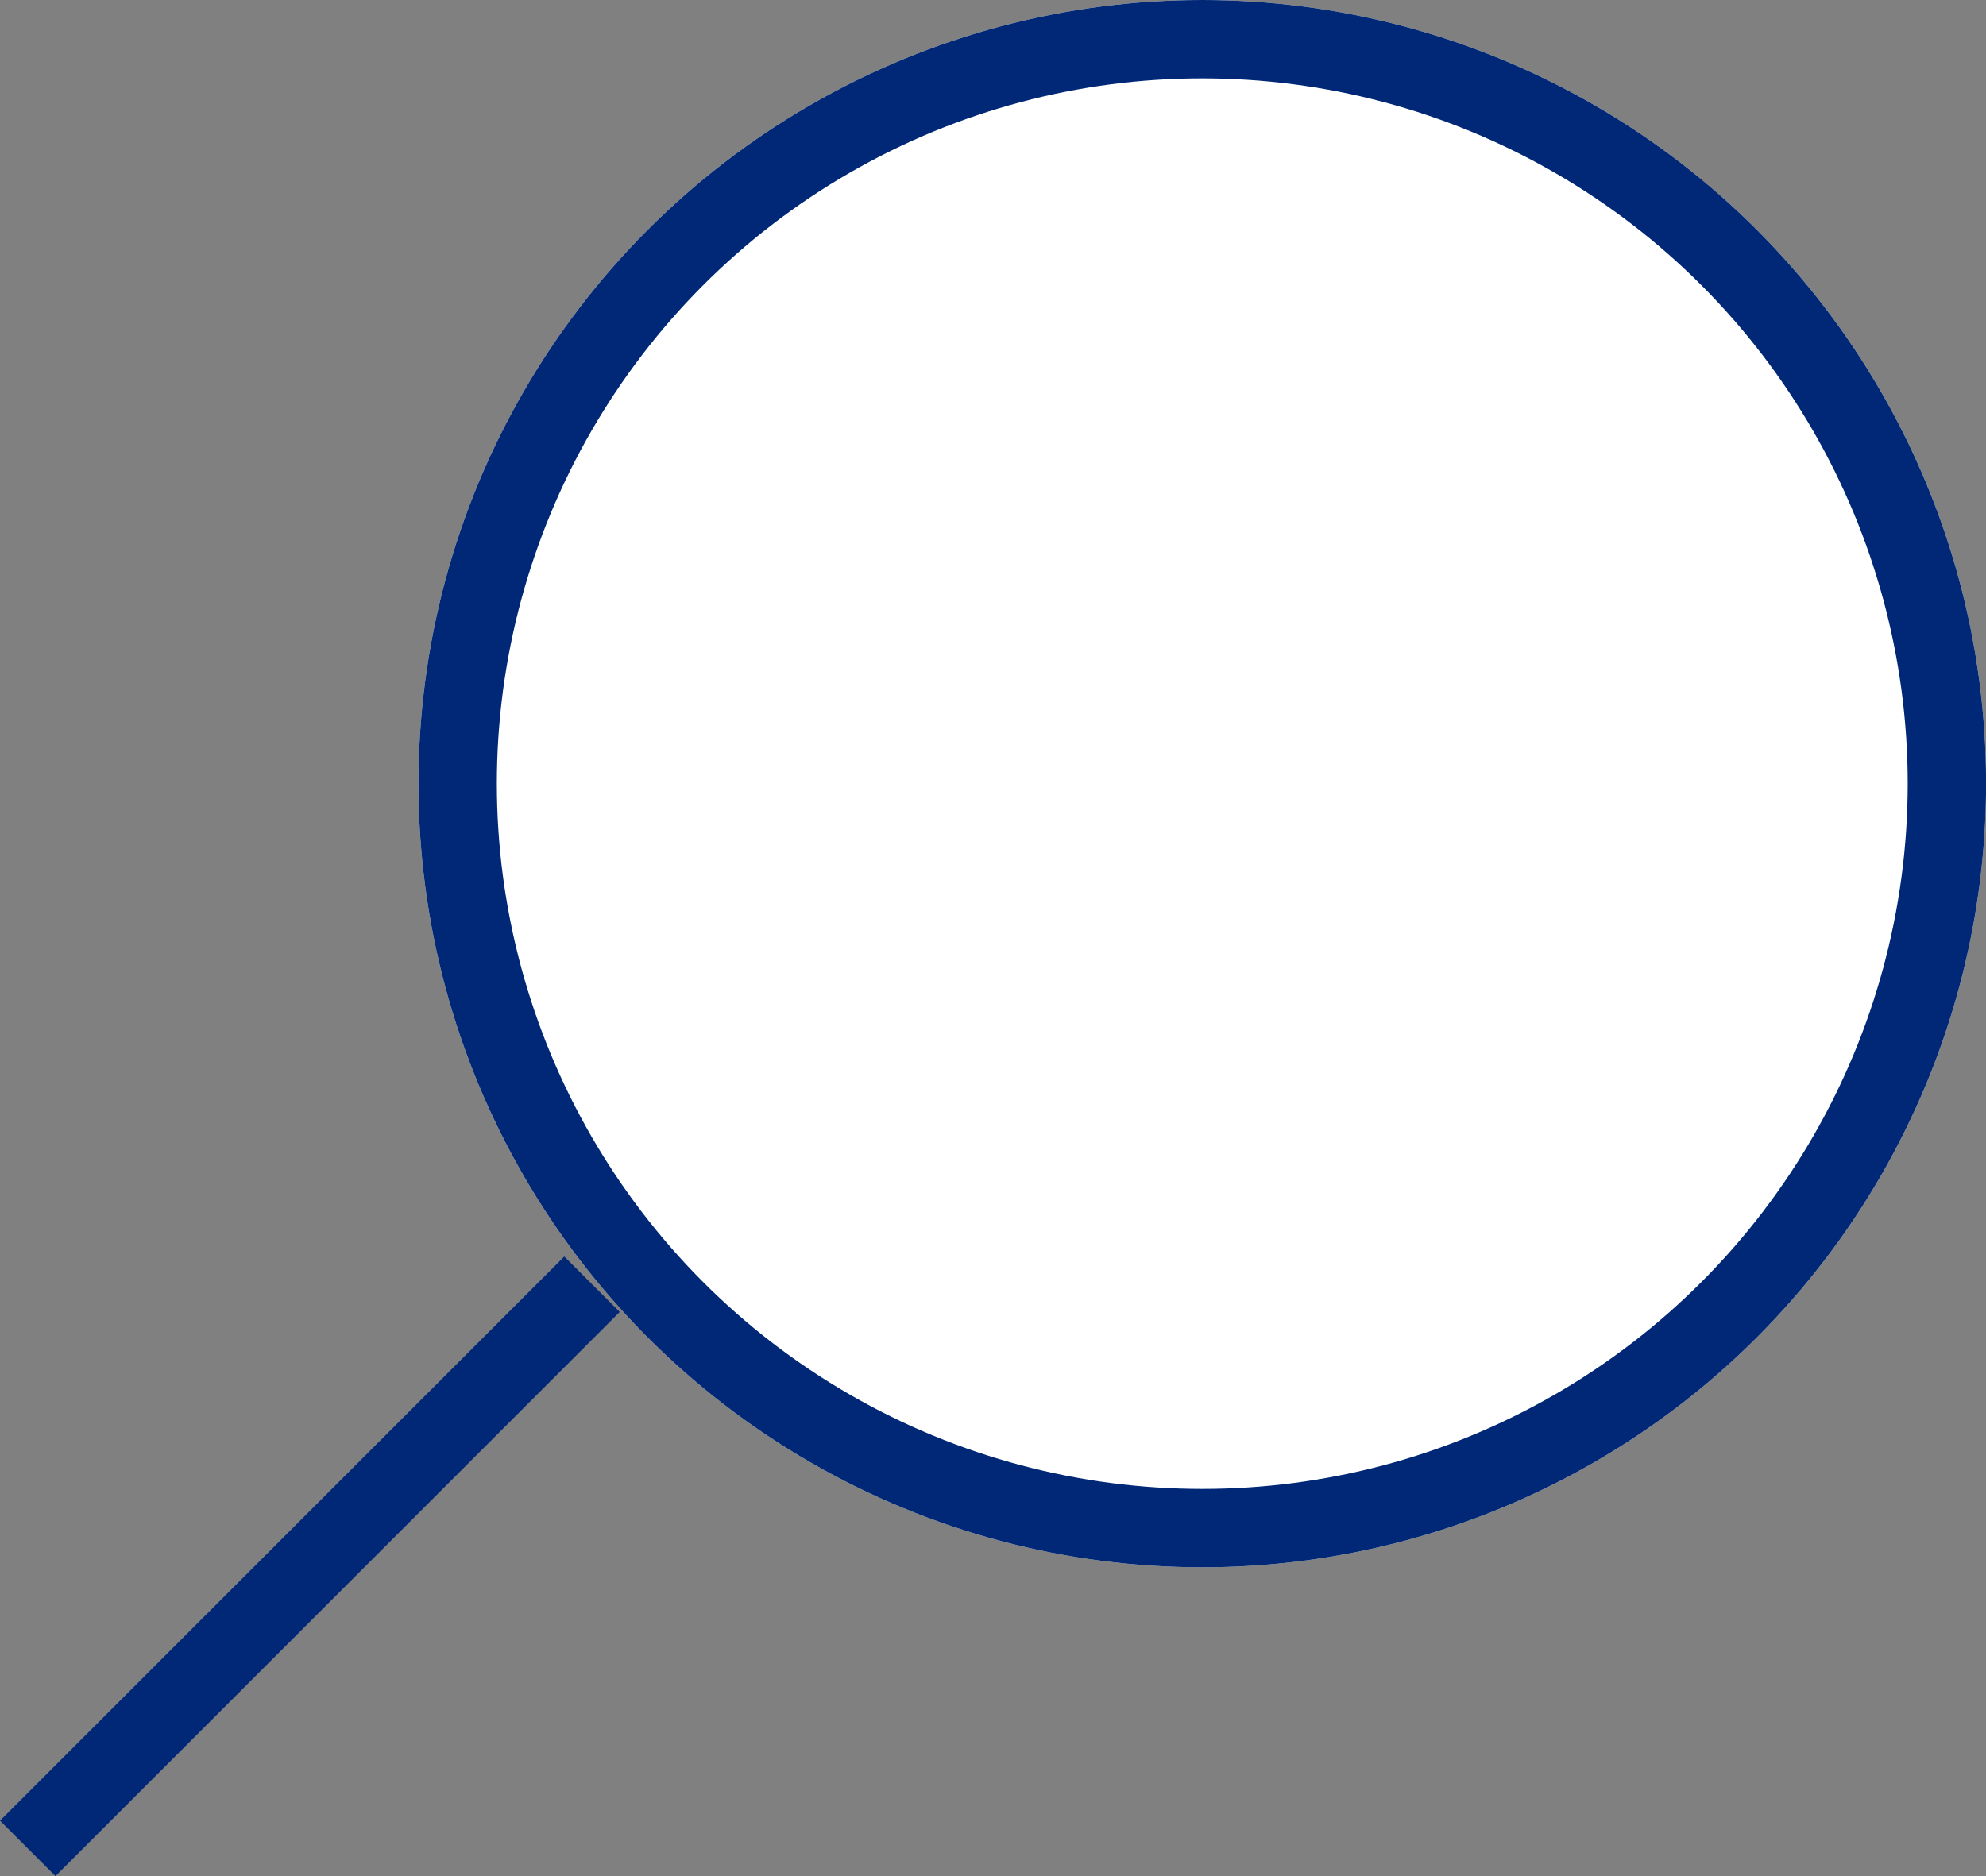 <?xml version="1.0" encoding="UTF-8"?>
<svg xmlns="http://www.w3.org/2000/svg" width="25.338" height="23.941" viewBox="0 0 25.338 23.941">
  <rect x="0" y="0" width="25.338" height="23.941" fill="#808080" stroke="none"/>
  <g id="Groupe_60" data-name="Groupe 60" transform="translate(-1215.146 -19)">
    <g id="Ellipse_1" data-name="Ellipse 1" transform="translate(1220.485 19)" fill="#fff" stroke="#002876" stroke-width="1">
      <circle cx="10" cy="10" r="10" stroke="none"/>
      <circle cx="10" cy="10" r="9.5" fill="none"/>
    </g>
    <line id="Ligne_4" data-name="Ligne 4" y1="7.199" x2="7.199" transform="translate(1215.5 35.388)" fill="none" stroke="#002876" stroke-width="1"/>
  </g>
</svg>
